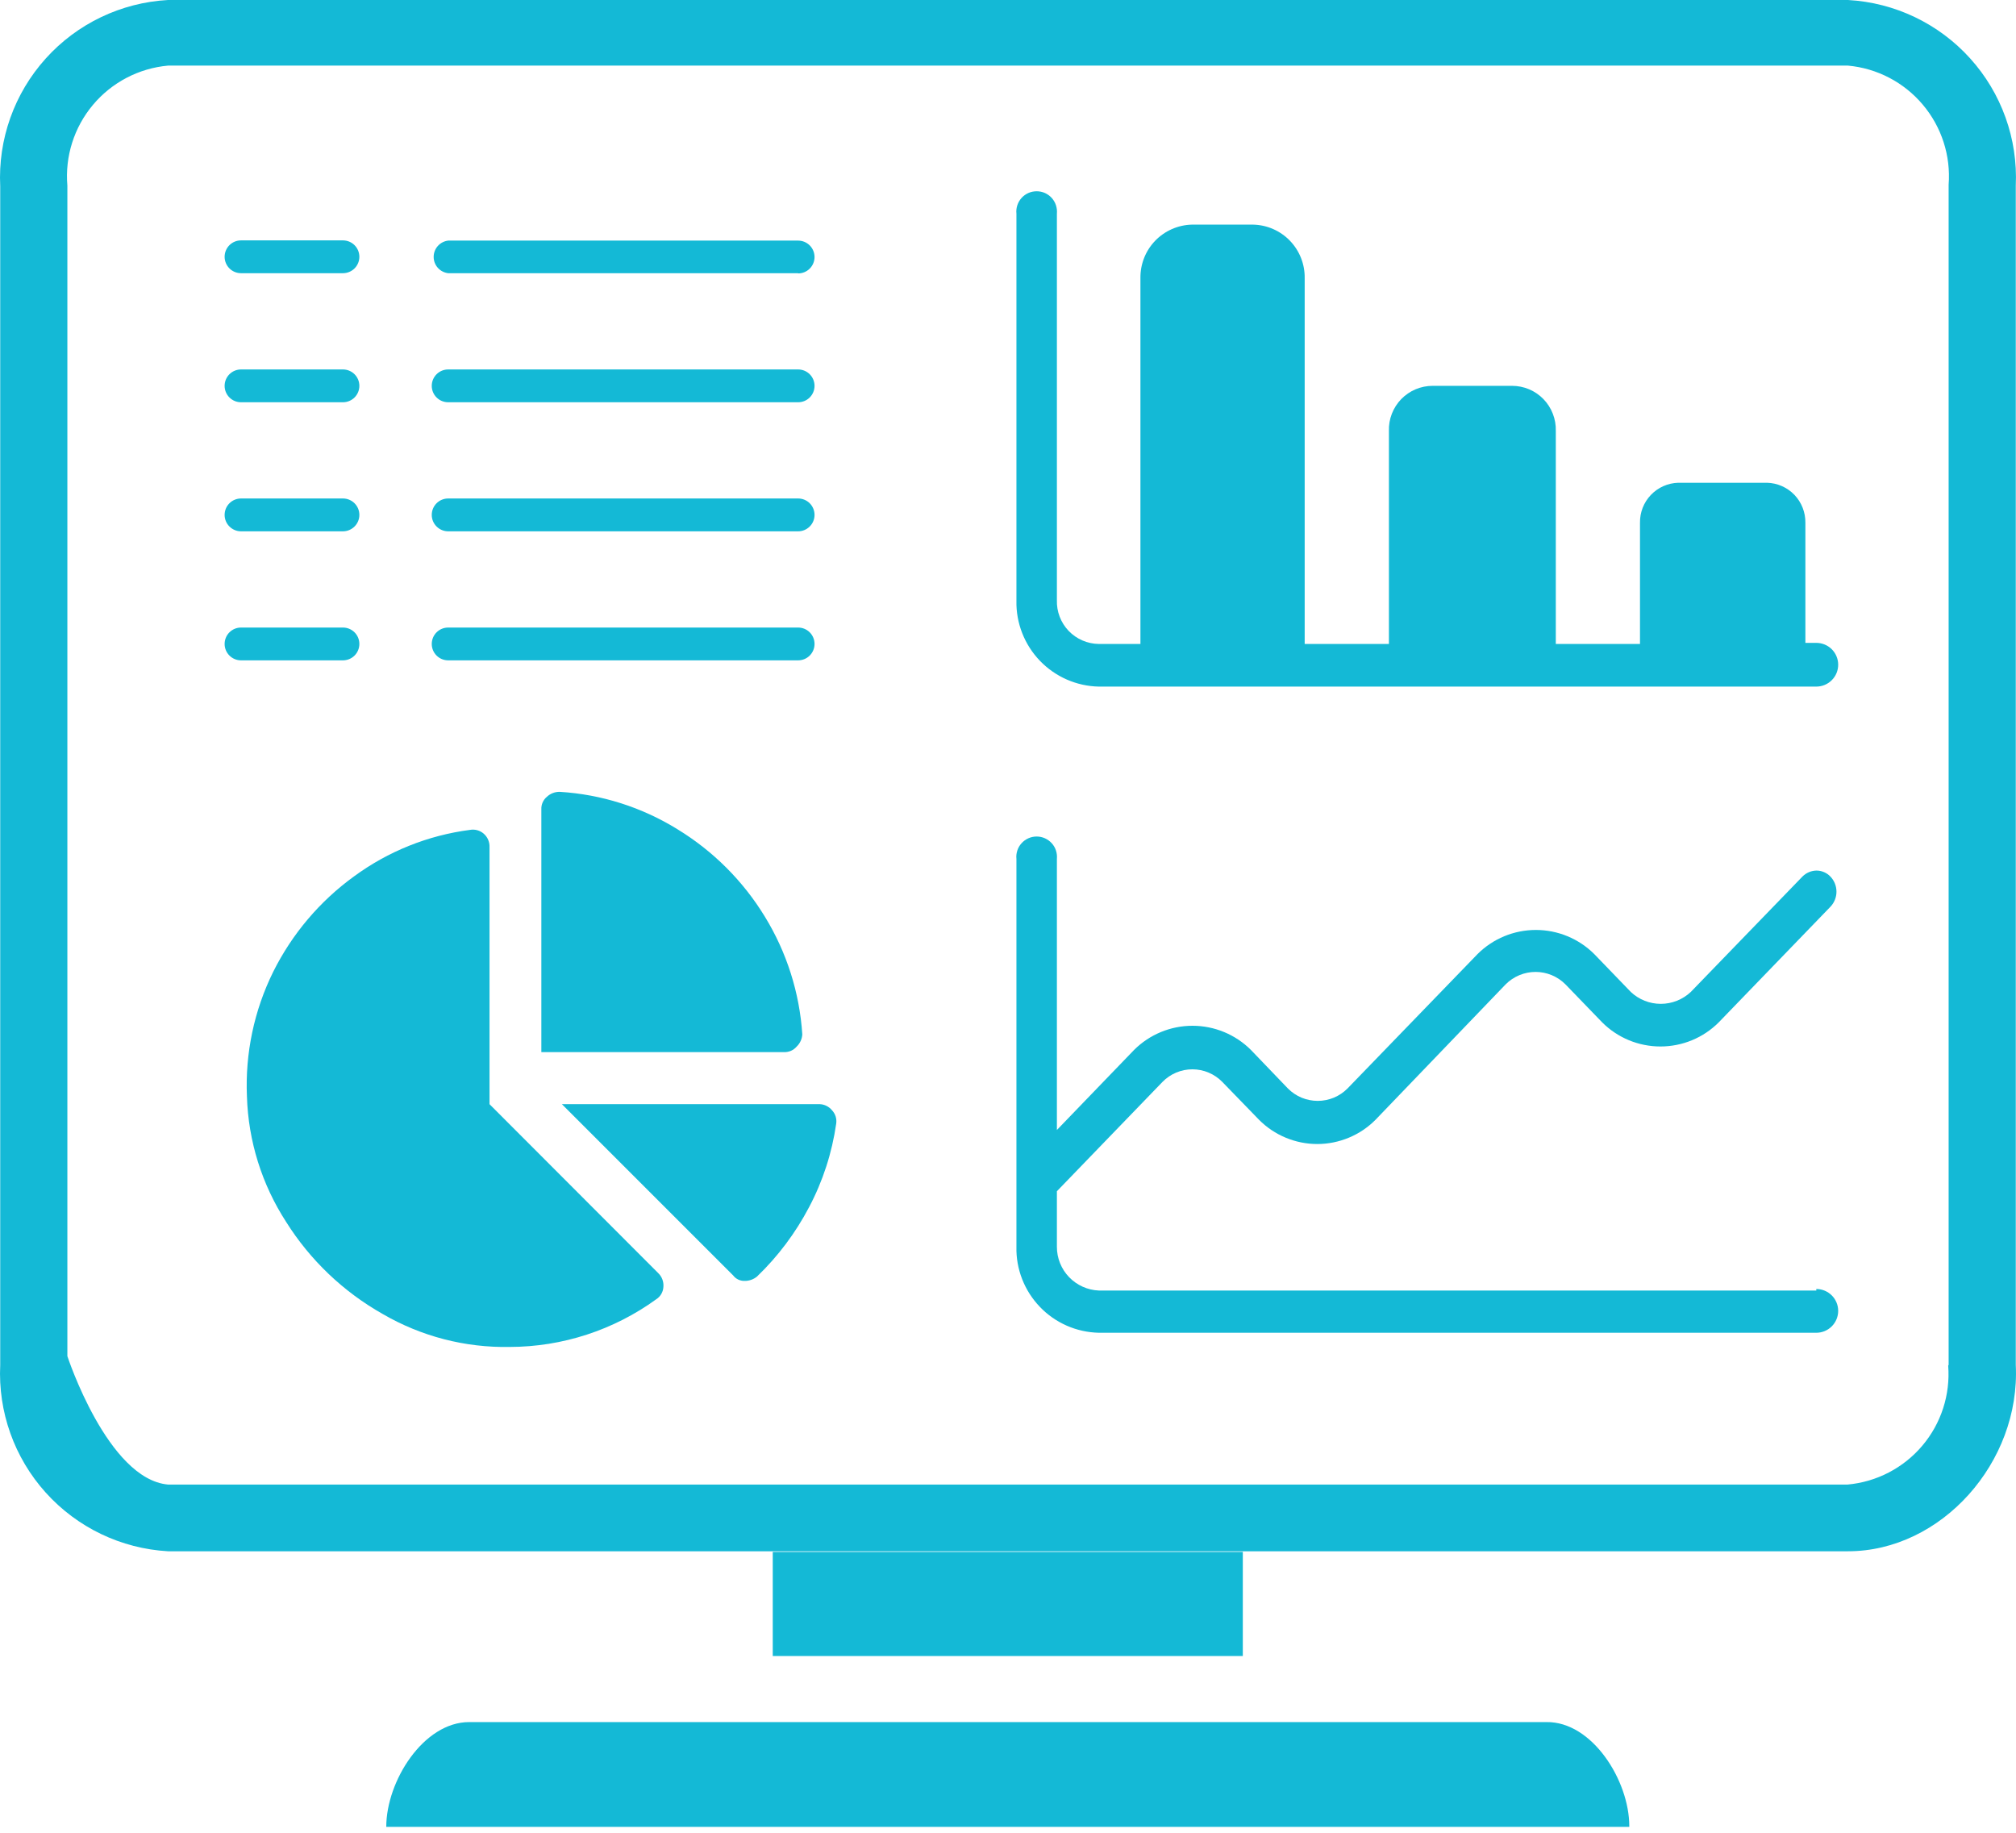 <svg width="55" height="50" viewBox="0 0 55 50" fill="none" xmlns="http://www.w3.org/2000/svg">
<path d="M29.979 18.731H49.552C49.71 18.731 49.862 18.668 49.974 18.556C50.086 18.445 50.149 18.293 50.149 18.134C50.149 17.976 50.086 17.824 49.974 17.712C49.862 17.601 49.71 17.538 49.552 17.538H49.254V14.262C49.258 13.979 49.151 13.706 48.956 13.501C48.76 13.297 48.492 13.178 48.209 13.17H45.786C45.504 13.178 45.235 13.297 45.04 13.501C44.844 13.706 44.737 13.979 44.742 14.262V17.568H42.445V11.755C42.45 11.596 42.422 11.437 42.364 11.288C42.307 11.139 42.219 11.003 42.108 10.888C41.997 10.774 41.864 10.682 41.717 10.62C41.569 10.558 41.411 10.526 41.251 10.526H39.085C38.925 10.526 38.767 10.558 38.62 10.62C38.473 10.682 38.34 10.774 38.228 10.888C38.117 11.003 38.03 11.139 37.972 11.288C37.914 11.437 37.887 11.596 37.892 11.755V17.568H35.594V7.59C35.601 7.21 35.456 6.842 35.192 6.568C34.928 6.294 34.566 6.136 34.186 6.128H32.515C32.136 6.138 31.776 6.297 31.513 6.57C31.25 6.844 31.107 7.211 31.113 7.59V17.568H29.979C29.825 17.566 29.673 17.534 29.532 17.473C29.39 17.412 29.262 17.323 29.155 17.212C29.049 17.101 28.965 16.969 28.91 16.825C28.855 16.681 28.829 16.528 28.834 16.374V5.83C28.841 5.753 28.833 5.675 28.809 5.601C28.785 5.527 28.746 5.459 28.694 5.401C28.642 5.343 28.578 5.297 28.507 5.265C28.436 5.234 28.359 5.218 28.282 5.218C28.204 5.218 28.127 5.234 28.056 5.265C27.985 5.297 27.921 5.343 27.869 5.401C27.817 5.459 27.778 5.527 27.754 5.601C27.73 5.675 27.721 5.753 27.73 5.83V16.392C27.718 17 27.949 17.588 28.371 18.027C28.792 18.465 29.371 18.719 29.979 18.731Z" fill="#14B9D6"/>
<path d="M49.552 35.207H29.979C29.671 35.195 29.38 35.063 29.166 34.841C28.952 34.618 28.833 34.322 28.834 34.013V32.498L31.716 29.514C31.822 29.406 31.948 29.32 32.088 29.261C32.228 29.202 32.379 29.172 32.53 29.172C32.682 29.172 32.832 29.202 32.972 29.261C33.112 29.32 33.239 29.406 33.345 29.514L34.347 30.547C34.555 30.757 34.803 30.924 35.076 31.037C35.349 31.151 35.642 31.21 35.938 31.21C36.233 31.21 36.526 31.151 36.799 31.037C37.072 30.924 37.32 30.757 37.528 30.547L41.078 26.853C41.185 26.746 41.312 26.661 41.452 26.603C41.592 26.545 41.742 26.515 41.893 26.515C42.044 26.515 42.194 26.545 42.334 26.603C42.474 26.661 42.6 26.746 42.707 26.853L43.71 27.891C44.132 28.313 44.704 28.549 45.3 28.549C45.897 28.549 46.469 28.313 46.89 27.891L49.94 24.734C50.044 24.624 50.102 24.477 50.102 24.326C50.102 24.174 50.044 24.027 49.94 23.917C49.891 23.864 49.832 23.823 49.766 23.794C49.7 23.765 49.63 23.75 49.558 23.75C49.414 23.752 49.278 23.81 49.176 23.911L46.127 27.062C45.905 27.27 45.613 27.386 45.309 27.386C45.005 27.386 44.713 27.27 44.492 27.062L43.495 26.029C43.072 25.607 42.499 25.37 41.902 25.37C41.304 25.37 40.731 25.607 40.309 26.029L36.764 29.693C36.657 29.801 36.531 29.886 36.391 29.945C36.251 30.003 36.101 30.033 35.95 30.033C35.798 30.033 35.648 30.003 35.508 29.945C35.368 29.886 35.242 29.801 35.135 29.693L34.127 28.643C33.704 28.221 33.131 27.984 32.533 27.984C31.936 27.984 31.363 28.221 30.94 28.643L28.834 30.827V23.433C28.841 23.356 28.833 23.278 28.809 23.204C28.785 23.13 28.746 23.062 28.694 23.005C28.642 22.947 28.578 22.901 28.507 22.869C28.436 22.837 28.359 22.821 28.282 22.821C28.204 22.821 28.127 22.837 28.056 22.869C27.985 22.901 27.921 22.947 27.869 23.005C27.817 23.062 27.778 23.13 27.754 23.204C27.73 23.278 27.721 23.356 27.73 23.433V34.013C27.723 34.315 27.776 34.615 27.886 34.896C27.996 35.178 28.16 35.434 28.369 35.652C28.577 35.87 28.827 36.044 29.104 36.166C29.38 36.287 29.677 36.352 29.979 36.359H49.552C49.71 36.359 49.862 36.296 49.974 36.184C50.086 36.072 50.149 35.92 50.149 35.762C50.149 35.604 50.086 35.452 49.974 35.34C49.862 35.228 49.71 35.165 49.552 35.165V35.207Z" fill="#14B9D6"/>
<path d="M50.417 0H4.583C3.303 0.071 2.103 0.645 1.246 1.598C0.388 2.551 -0.057 3.804 0.006 5.084V37.236C-0.056 38.516 0.39 39.768 1.248 40.72C2.105 41.672 3.304 42.247 4.583 42.32H50.417C52.959 42.32 55.126 39.897 54.994 37.236V5.066C55.053 3.789 54.605 2.54 53.748 1.592C52.891 0.643 51.694 0.071 50.417 0ZM44.45 49.839H10.538C10.538 48.592 11.553 46.98 12.8 46.98H42.189C43.436 46.962 44.45 48.574 44.45 49.821V49.839ZM33.906 45.178H21.082V42.338H33.906V45.178ZM53.15 37.254C53.212 38.047 52.958 38.833 52.444 39.44C51.93 40.048 51.198 40.428 50.406 40.5H4.583C2.936 40.351 1.838 36.997 1.838 36.997V5.066C1.77 4.268 2.02 3.476 2.535 2.862C3.049 2.248 3.785 1.863 4.583 1.79H50.417C51.21 1.863 51.943 2.245 52.456 2.854C52.97 3.462 53.224 4.248 53.162 5.042V37.236L53.15 37.254Z" fill="#14B9D6"/>
<path d="M17.962 34.736C18.01 34.783 18.048 34.841 18.071 34.905C18.095 34.969 18.104 35.038 18.099 35.105C18.096 35.174 18.076 35.24 18.042 35.3C18.008 35.359 17.96 35.409 17.902 35.446C16.741 36.287 15.344 36.743 13.91 36.746C12.691 36.77 11.49 36.458 10.437 35.845C9.365 35.239 8.46 34.376 7.805 33.333C7.144 32.312 6.774 31.13 6.737 29.914C6.686 28.738 6.932 27.568 7.453 26.513C7.967 25.481 8.722 24.588 9.655 23.911C10.587 23.226 11.677 22.788 12.824 22.64C12.889 22.628 12.956 22.631 13.02 22.649C13.084 22.666 13.143 22.698 13.194 22.741C13.247 22.787 13.289 22.843 13.317 22.908C13.345 22.972 13.358 23.041 13.355 23.111V30.123L17.962 34.736ZM21.733 28.553C21.691 28.602 21.639 28.641 21.58 28.667C21.521 28.692 21.457 28.705 21.393 28.703H14.769V22.079C14.766 22.015 14.778 21.95 14.804 21.891C14.83 21.832 14.869 21.78 14.918 21.739C15.013 21.649 15.14 21.6 15.27 21.602C16.408 21.671 17.511 22.022 18.481 22.622C19.455 23.216 20.274 24.034 20.868 25.009C21.463 25.98 21.814 27.082 21.888 28.219C21.881 28.346 21.825 28.466 21.733 28.553ZM22.694 30.284C22.741 30.332 22.776 30.391 22.797 30.455C22.817 30.519 22.823 30.587 22.813 30.654C22.699 31.451 22.449 32.222 22.073 32.933C21.704 33.636 21.225 34.275 20.653 34.825C20.557 34.904 20.437 34.946 20.313 34.944C20.253 34.946 20.193 34.933 20.139 34.907C20.085 34.881 20.038 34.843 20.002 34.795L15.33 30.123H22.371C22.433 30.126 22.494 30.142 22.549 30.17C22.605 30.198 22.654 30.236 22.694 30.284Z" fill="#14B9D6"/>
<path d="M21.775 7.453H12.227C12.118 7.44 12.017 7.388 11.944 7.306C11.871 7.224 11.831 7.118 11.831 7.009C11.831 6.899 11.871 6.793 11.944 6.711C12.017 6.629 12.118 6.577 12.227 6.564H21.775C21.893 6.564 22.007 6.611 22.091 6.695C22.175 6.779 22.222 6.893 22.222 7.012C22.222 7.13 22.175 7.244 22.091 7.328C22.007 7.412 21.893 7.459 21.775 7.459V7.453Z" fill="#14B9D6"/>
<path d="M9.356 7.453H6.575C6.457 7.453 6.343 7.406 6.259 7.322C6.175 7.238 6.128 7.124 6.128 7.006C6.128 6.887 6.175 6.773 6.259 6.689C6.343 6.605 6.457 6.558 6.575 6.558H9.356C9.475 6.558 9.589 6.605 9.673 6.689C9.757 6.773 9.804 6.887 9.804 7.006C9.804 7.124 9.757 7.238 9.673 7.322C9.589 7.406 9.475 7.453 9.356 7.453Z" fill="#14B9D6"/>
<path d="M21.774 10.974H12.227C12.108 10.974 11.994 10.927 11.91 10.843C11.826 10.759 11.779 10.645 11.779 10.526C11.779 10.408 11.826 10.294 11.91 10.21C11.994 10.126 12.108 10.079 12.227 10.079H21.774C21.893 10.079 22.007 10.126 22.091 10.21C22.175 10.294 22.222 10.408 22.222 10.526C22.222 10.645 22.175 10.759 22.091 10.843C22.007 10.927 21.893 10.974 21.774 10.974Z" fill="#14B9D6"/>
<path d="M9.356 10.974H6.575C6.457 10.974 6.343 10.927 6.259 10.843C6.175 10.759 6.128 10.645 6.128 10.526C6.128 10.408 6.175 10.294 6.259 10.21C6.343 10.126 6.457 10.079 6.575 10.079H9.356C9.475 10.079 9.589 10.126 9.673 10.21C9.757 10.294 9.804 10.408 9.804 10.526C9.804 10.645 9.757 10.759 9.673 10.843C9.589 10.927 9.475 10.974 9.356 10.974Z" fill="#14B9D6"/>
<path d="M21.774 14.495H12.227C12.108 14.495 11.994 14.447 11.91 14.363C11.826 14.279 11.779 14.166 11.779 14.047C11.779 13.928 11.826 13.814 11.91 13.73C11.994 13.646 12.108 13.599 12.227 13.599H21.774C21.893 13.599 22.007 13.646 22.091 13.73C22.175 13.814 22.222 13.928 22.222 14.047C22.222 14.166 22.175 14.279 22.091 14.363C22.007 14.447 21.893 14.495 21.774 14.495Z" fill="#14B9D6"/>
<path d="M9.356 14.495H6.575C6.457 14.495 6.343 14.447 6.259 14.363C6.175 14.279 6.128 14.166 6.128 14.047C6.128 13.928 6.175 13.814 6.259 13.73C6.343 13.646 6.457 13.599 6.575 13.599H9.356C9.475 13.599 9.589 13.646 9.673 13.73C9.757 13.814 9.804 13.928 9.804 14.047C9.804 14.166 9.757 14.279 9.673 14.363C9.589 14.447 9.475 14.495 9.356 14.495Z" fill="#14B9D6"/>
<path d="M21.774 18.015H12.227C12.108 18.015 11.994 17.968 11.91 17.884C11.826 17.8 11.779 17.686 11.779 17.568C11.779 17.449 11.826 17.335 11.91 17.251C11.994 17.167 12.108 17.12 12.227 17.12H21.774C21.893 17.12 22.007 17.167 22.091 17.251C22.175 17.335 22.222 17.449 22.222 17.568C22.222 17.686 22.175 17.8 22.091 17.884C22.007 17.968 21.893 18.015 21.774 18.015Z" fill="#14B9D6"/>
<path d="M9.356 18.015H6.575C6.457 18.015 6.343 17.968 6.259 17.884C6.175 17.8 6.128 17.686 6.128 17.568C6.128 17.449 6.175 17.335 6.259 17.251C6.343 17.167 6.457 17.12 6.575 17.12H9.356C9.475 17.12 9.589 17.167 9.673 17.251C9.757 17.335 9.804 17.449 9.804 17.568C9.804 17.686 9.757 17.8 9.673 17.884C9.589 17.968 9.475 18.015 9.356 18.015Z" fill="#14B9D6"/>
</svg>
